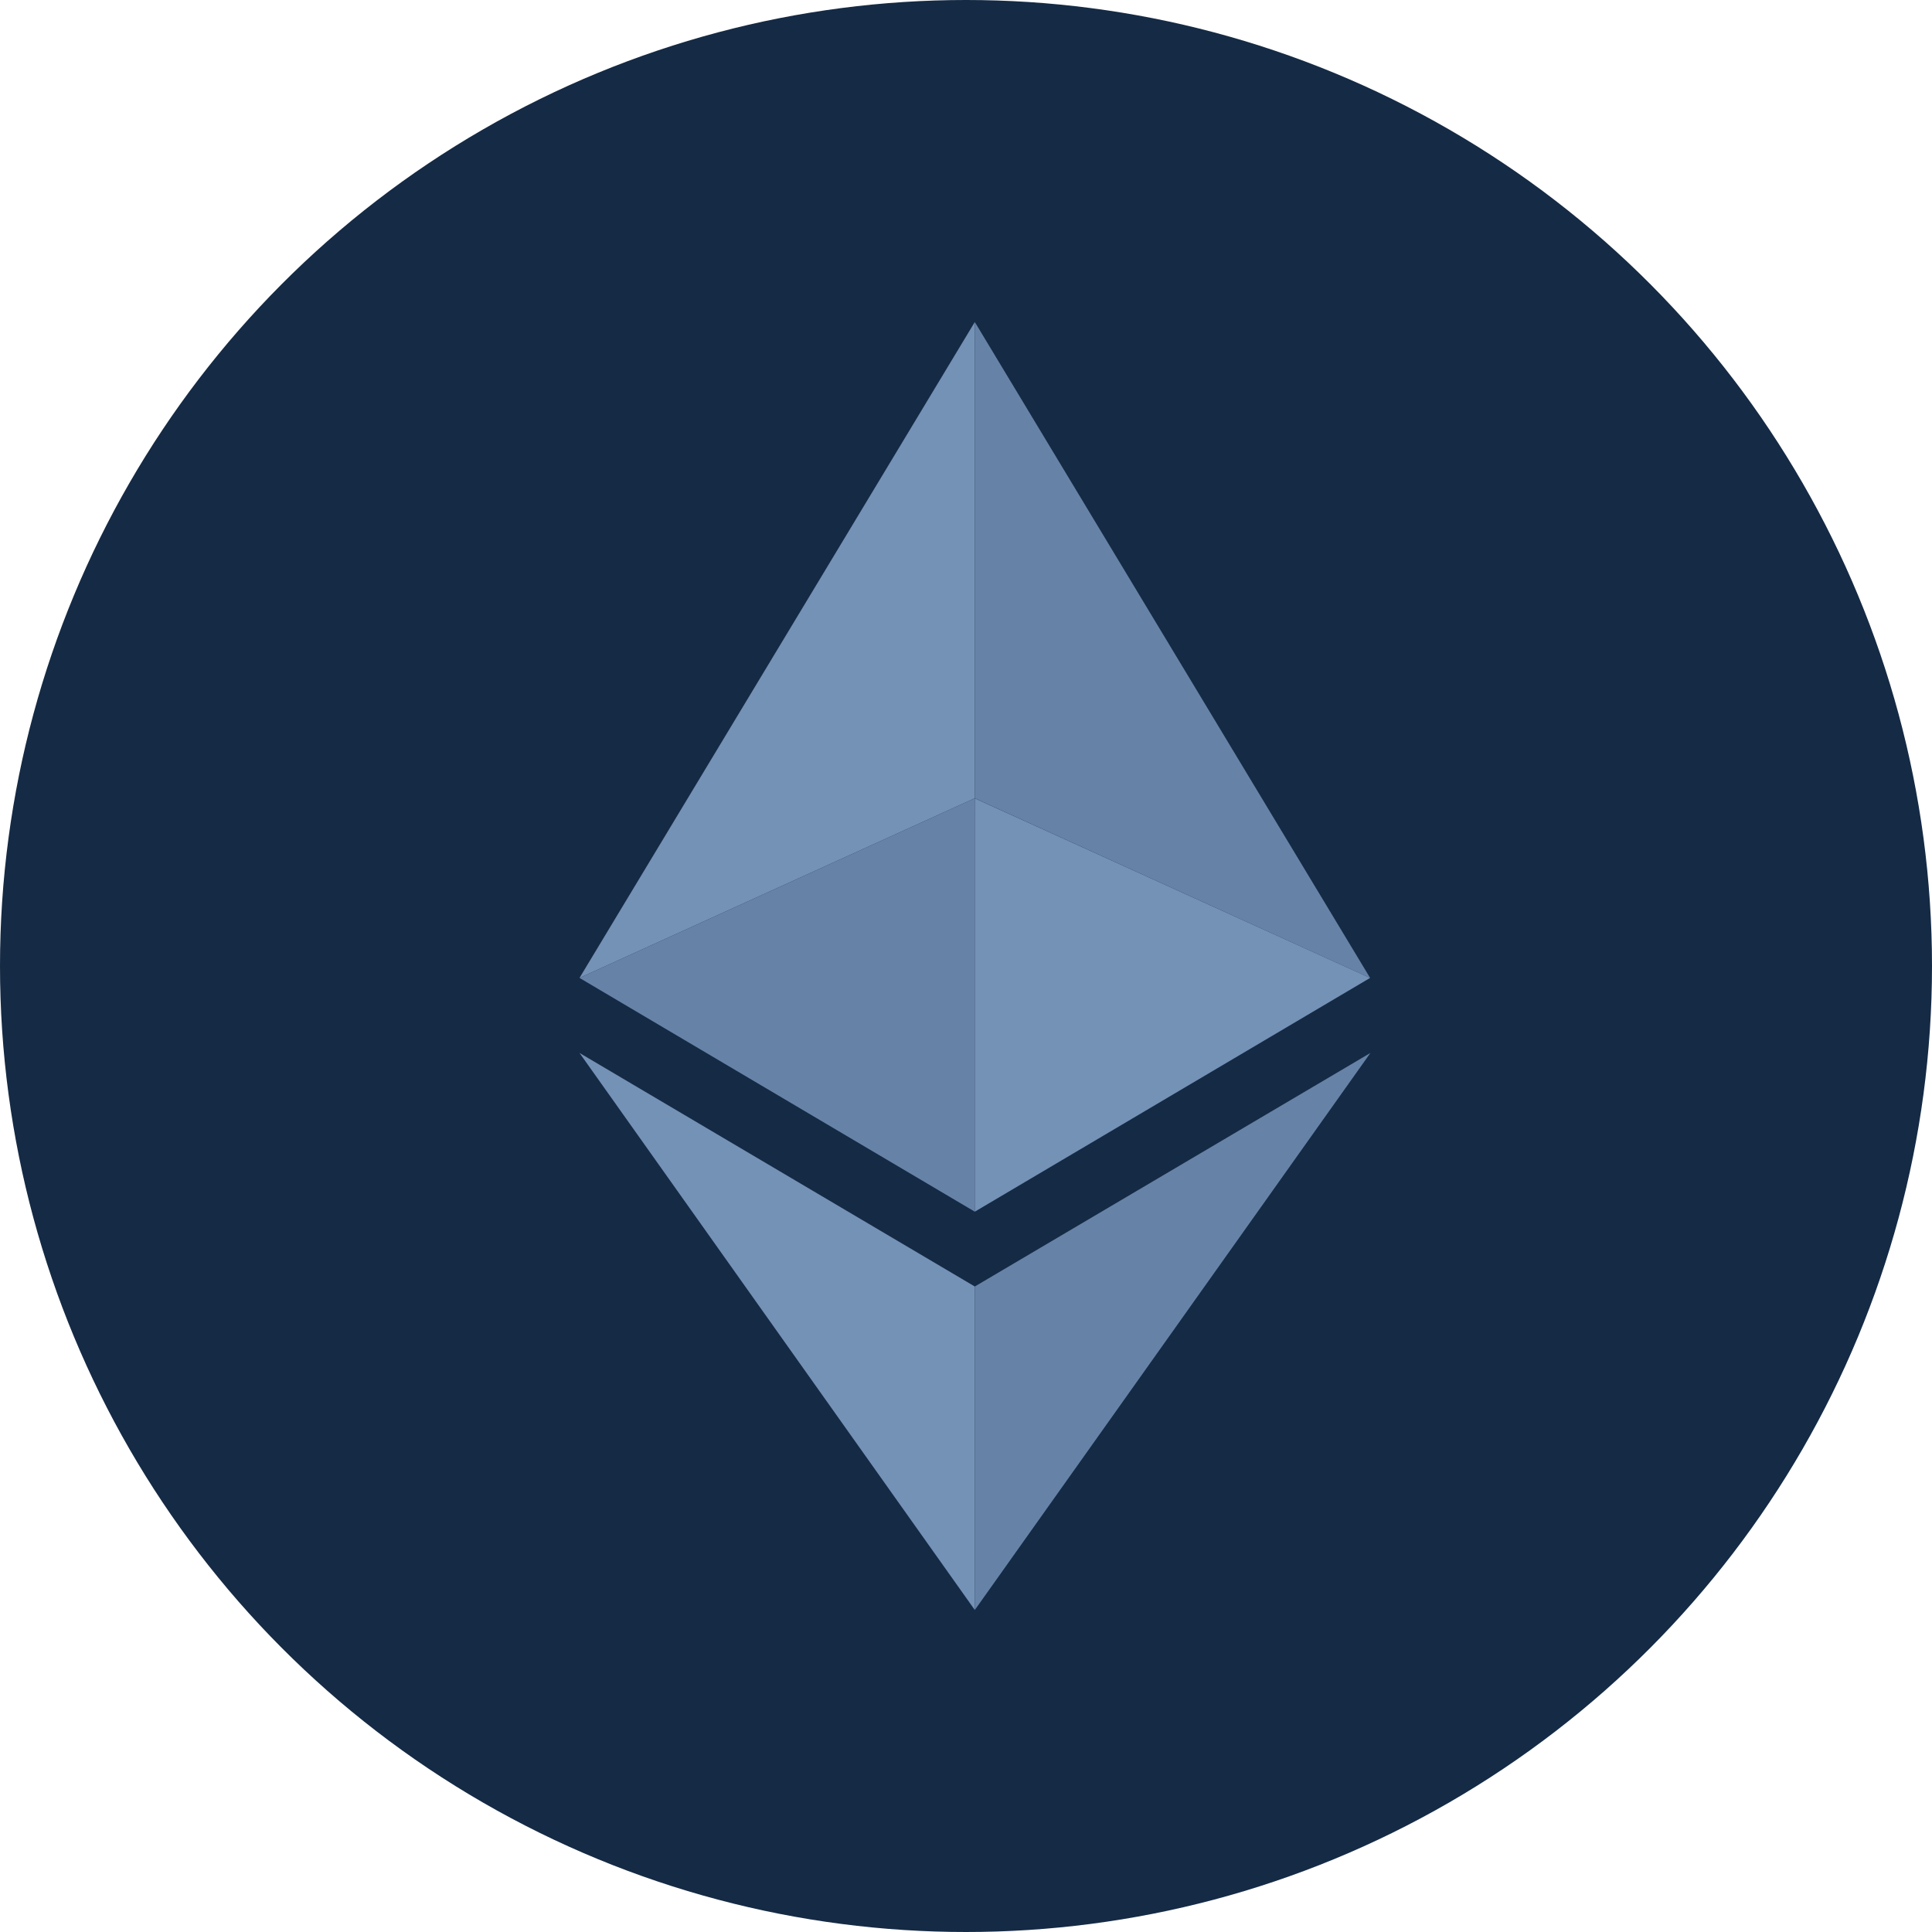 <svg width="18" height="18" viewBox="0 0 18 18" fill="none" xmlns="http://www.w3.org/2000/svg">
<circle cx="9" cy="9" r="9" fill="#152A44"/>
<path d="M9.082 7.437V3L5.399 9.111L9.082 7.437Z" fill="#7491B6"/>
<path d="M9.082 11.289V7.437L5.399 9.111L9.082 11.289ZM9.082 7.437L12.765 9.111L9.082 3V7.437Z" fill="#6683A7"/>
<path d="M9.082 7.438V11.289L12.765 9.111L9.082 7.438Z" fill="#7491B6"/>
<path d="M9.082 11.986L5.399 9.81L9.082 15V11.986Z" fill="#7491B6"/>
<path d="M12.768 9.81L9.082 11.986V15L12.768 9.81Z" fill="#6683A7"/>
</svg>
